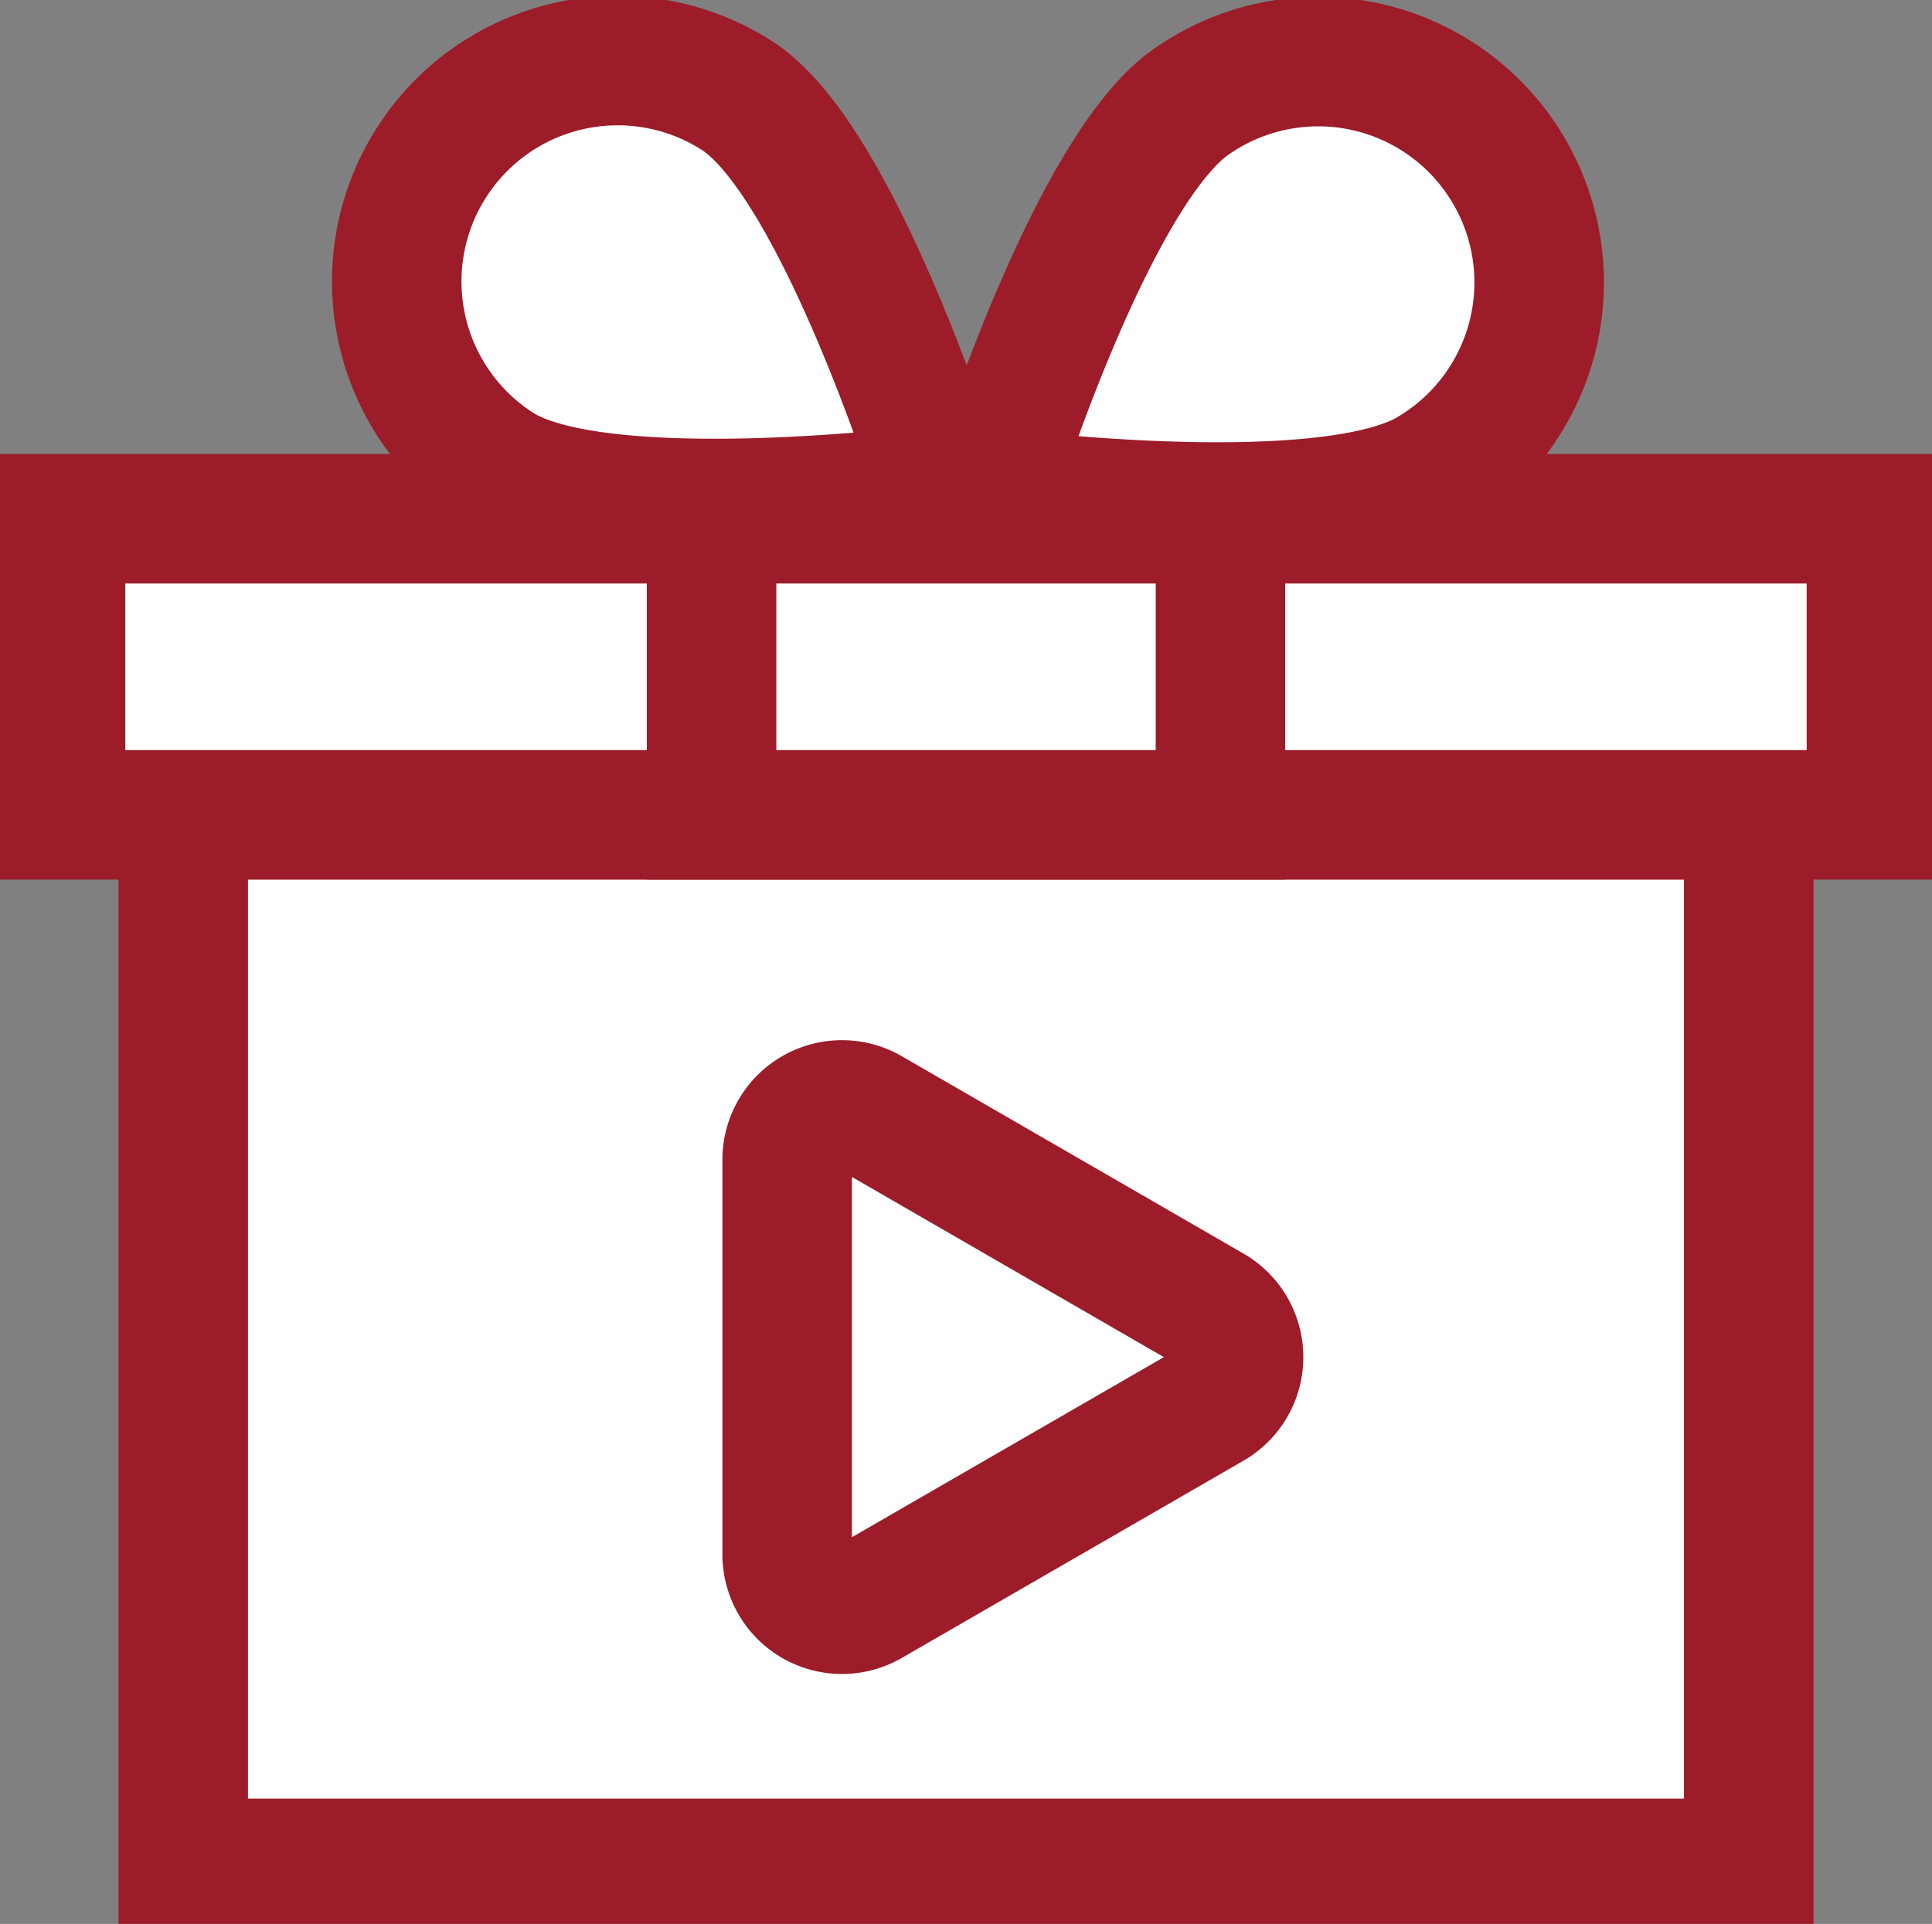 <?xml version="1.0" encoding="UTF-8"?> <svg xmlns="http://www.w3.org/2000/svg" xmlns:xlink="http://www.w3.org/1999/xlink" id="icon_Video_5FinalCut" width="74.593" height="74.29" viewBox="0 0 74.593 74.29"><rect x="0" y="0" width="74.593" height="74.29" fill="#808080" stroke="none"/><defs><clipPath id="clip-path"><rect id="Rectangle_1114" data-name="Rectangle 1114" width="74.593" height="74.289" fill="none"></rect></clipPath></defs><rect id="Rectangle_1112" data-name="Rectangle 1112" width="60.444" height="40.491" transform="translate(7.074 31.46)" fill="#fff"></rect><g id="Group_2192" data-name="Group 2192" transform="translate(0 0)"><g id="Group_2191" data-name="Group 2191" clip-path="url(#clip-path)"><rect id="Rectangle_1113" data-name="Rectangle 1113" width="60.444" height="40.491" transform="translate(7.074 31.46)" fill="none" stroke="#9c1c29" stroke-miterlimit="10" stroke-width="5"></rect></g></g><rect id="Rectangle_1115" data-name="Rectangle 1115" width="69.917" height="11.433" transform="translate(2.338 20.032)" fill="#fff"></rect><g id="Group_2194" data-name="Group 2194" transform="translate(0 0)"><g id="Group_2193" data-name="Group 2193" clip-path="url(#clip-path)"><rect id="Rectangle_1116" data-name="Rectangle 1116" width="69.917" height="11.433" transform="translate(2.338 20.032)" fill="none" stroke="#9c1c29" stroke-miterlimit="10" stroke-width="5"></rect><path id="Path_5357" data-name="Path 5357" d="M48.862,53.522,35.668,45.9a2.116,2.116,0,0,0-3.175,1.833V62.973a2.116,2.116,0,0,0,3.175,1.833l13.195-7.618a2.116,2.116,0,0,0,0-3.666" transform="translate(-2.101 -2.95)" fill="#fff"></path><path id="Path_5358" data-name="Path 5358" d="M48.862,53.522,35.668,45.9a2.116,2.116,0,0,0-3.175,1.833V62.973a2.116,2.116,0,0,0,3.175,1.833l13.195-7.618A2.116,2.116,0,0,0,48.862,53.522Z" transform="translate(-2.101 -2.95)" fill="none" stroke="#9c1c29" stroke-miterlimit="10" stroke-width="5"></path><rect id="Rectangle_1117" data-name="Rectangle 1117" width="19.648" height="11.433" transform="translate(27.473 20.032)" fill="#fff"></rect><rect id="Rectangle_1118" data-name="Rectangle 1118" width="19.648" height="11.433" transform="translate(27.473 20.032)" fill="none" stroke="#9c1c29" stroke-miterlimit="10" stroke-width="5"></rect><path id="Path_5359" data-name="Path 5359" d="M29.513,3.851C33.478,6.394,37.4,19.039,37.4,19.039S24.27,20.751,20.3,18.209A8.529,8.529,0,1,1,29.513,3.851" transform="translate(-1.059 -0.161)" fill="#fff"></path><path id="Path_5360" data-name="Path 5360" d="M29.513,3.851C33.478,6.394,37.4,19.039,37.4,19.039S24.27,20.751,20.3,18.209A8.529,8.529,0,1,1,29.513,3.851Z" transform="translate(-1.059 -0.161)" fill="none" stroke="#9c1c29" stroke-miterlimit="10" stroke-width="5"></path><path id="Path_5361" data-name="Path 5361" d="M48.784,4C44.819,6.54,40.9,19.185,40.9,19.185s13.128,1.712,17.093-.831A8.529,8.529,0,1,0,48.784,4" transform="translate(-2.645 -0.171)" fill="#fff"></path><path id="Path_5362" data-name="Path 5362" d="M48.784,4C44.819,6.54,40.9,19.185,40.9,19.185s13.128,1.712,17.093-.831A8.529,8.529,0,1,0,48.784,4Z" transform="translate(-2.645 -0.171)" fill="none" stroke="#9c1c29" stroke-miterlimit="10" stroke-width="5"></path></g></g></svg> 